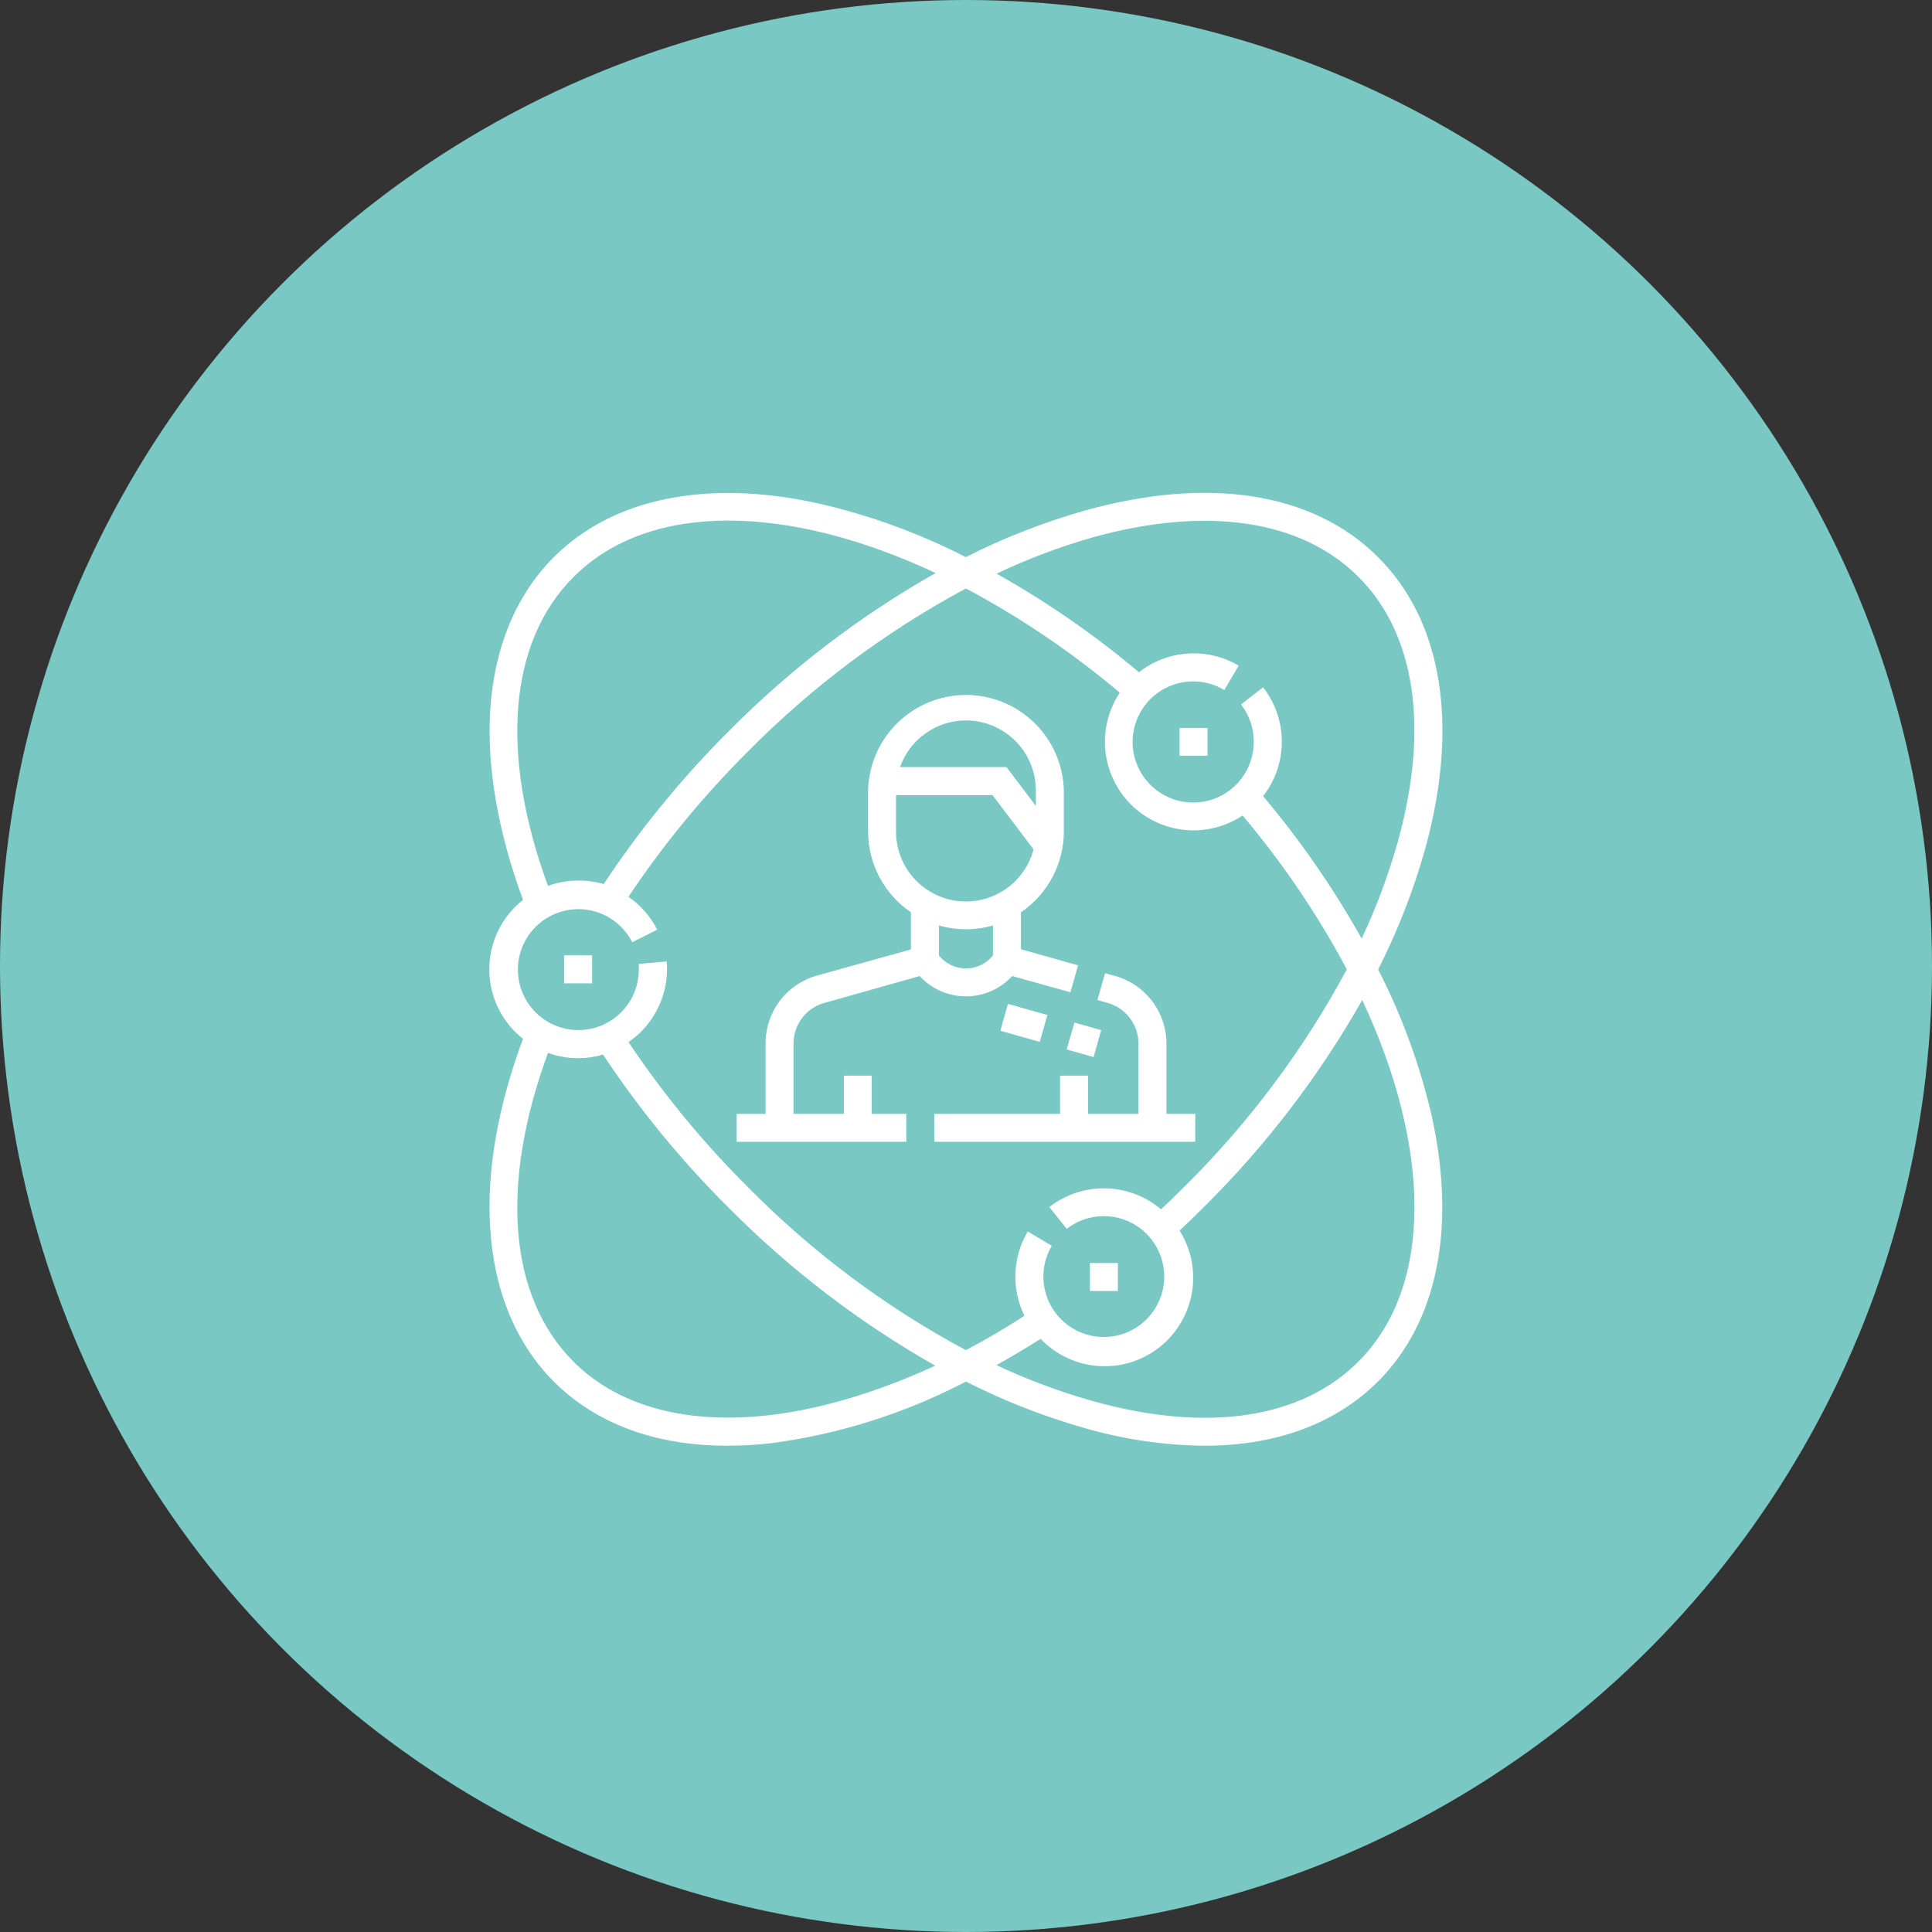 <svg width="294" height="294" viewBox="0 0 294 294" fill="none" xmlns="http://www.w3.org/2000/svg">
<rect x="0" y="0" width="294" height="294" fill="#333333" stroke="none"/>
<circle cx="147" cy="147" r="147" fill="#79C8C3"/>
<g clip-path="url(#clip0_503_12776)">
<g clip-path="url(#clip1_503_12776)">
<path d="M209.72 147.53C212.676 141.698 215.061 135.592 216.84 129.3C222.07 110.42 219.54 94.61 209.71 84.79C199.88 74.97 184.08 72.43 165.2 77.66C158.907 79.439 152.802 81.823 146.97 84.78C139.849 81.131 132.3 78.383 124.5 76.6C107.56 72.88 93.27 75.79 84.27 84.79C78.5 90.56 75.15 98.68 74.59 108.25C74.08 116.87 75.83 126.75 79.59 136.94C77.99 138.199 76.697 139.804 75.808 141.635C74.919 143.466 74.457 145.475 74.457 147.51C74.457 149.545 74.919 151.554 75.808 153.385C76.697 155.216 77.99 156.821 79.59 158.08C75.79 168.27 74.04 178.15 74.59 186.77C75.15 196.34 78.5 204.45 84.27 210.23C90.72 216.68 99.77 220 110.69 220C112.966 219.997 115.239 219.864 117.5 219.6C127.8 218.222 137.78 215.055 146.99 210.24C152.815 213.196 158.914 215.581 165.2 217.36C171.084 219.05 177.168 219.938 183.29 220C194.14 220 203.23 216.69 209.71 210.21C218.71 201.21 221.62 186.92 217.9 169.95C216.112 162.167 213.364 154.636 209.72 147.53ZM166.33 81.76C183.67 76.96 198.01 79.1 206.7 87.76C215.39 96.42 217.54 110.76 212.7 128.13C211.28 133.174 209.444 138.091 207.21 142.83C202.907 135.148 197.885 127.892 192.21 121.16C194.056 118.793 195.059 115.877 195.059 112.875C195.059 109.873 194.056 106.957 192.21 104.59L188.85 107.2C190.114 108.815 190.797 110.809 190.79 112.86C190.8 114.898 190.135 116.882 188.899 118.502C187.662 120.123 185.924 121.287 183.955 121.815C181.986 122.342 179.898 122.202 178.017 121.416C176.136 120.631 174.569 119.245 173.56 117.474C172.55 115.703 172.156 113.648 172.439 111.63C172.722 109.611 173.665 107.743 175.122 106.318C176.579 104.893 178.467 103.99 180.491 103.752C182.515 103.513 184.562 103.952 186.31 105L188.5 101.3C186.163 99.919 183.464 99.275 180.755 99.454C178.047 99.632 175.455 100.624 173.32 102.3C166.588 96.625 159.332 91.602 151.65 87.3C156.381 85.05 161.291 83.197 166.33 81.76ZM87.33 87.76C98.84 76.25 119.93 76.68 142.38 87.2C130.819 93.747 120.216 101.857 110.87 111.3C103.772 118.386 97.407 126.168 91.87 134.53C90.605 134.167 89.295 133.989 87.98 134C86.414 134 84.861 134.275 83.39 134.81C76.02 114.74 77.4 97.68 87.28 87.8L87.33 87.76ZM110.8 215.73C101.18 215.73 92.99 212.93 87.28 207.22C77.4 197.34 76.02 180.28 83.39 160.22C84.861 160.755 86.414 161.03 87.98 161.03C89.263 161.026 90.539 160.841 91.77 160.48C97.314 168.854 103.697 176.641 110.82 183.72C120.167 193.158 130.766 201.267 142.32 207.82C131.07 213 120.24 215.73 110.8 215.73ZM146.98 205.46C134.752 198.902 123.577 190.545 113.83 180.67C107.05 173.927 100.956 166.528 95.64 158.58C97.441 157.349 98.916 155.697 99.937 153.769C100.958 151.84 101.494 149.692 101.5 147.51C101.5 147.11 101.5 146.71 101.45 146.31L97.21 146.68C97.225 146.956 97.225 147.234 97.21 147.51C97.22 149.765 96.402 151.945 94.91 153.636C93.419 155.327 91.359 156.412 89.121 156.684C86.882 156.956 84.622 156.397 82.769 155.113C80.916 153.828 79.599 151.908 79.068 149.717C78.538 147.525 78.83 145.215 79.891 143.225C80.951 141.235 82.705 139.704 84.82 138.922C86.935 138.14 89.263 138.163 91.363 138.984C93.463 139.806 95.187 141.37 96.21 143.38L100.01 141.47C98.989 139.465 97.483 137.746 95.63 136.47C100.95 128.513 107.046 121.103 113.83 114.35C123.583 104.474 134.76 96.115 146.99 89.55C155.332 93.995 163.179 99.311 170.4 105.41C168.675 108.003 167.9 111.113 168.209 114.212C168.517 117.31 169.889 120.207 172.091 122.409C174.293 124.611 177.189 125.983 180.288 126.291C183.387 126.599 186.497 125.825 189.09 124.1C195.189 131.321 200.505 139.168 204.95 147.51C198.385 159.74 190.026 170.917 180.15 180.67C179.02 181.81 177.85 182.93 176.68 184.03C174.317 182.028 171.338 180.9 168.242 180.836C165.146 180.773 162.122 181.777 159.68 183.68L162.33 187C163.945 185.736 165.939 185.053 167.99 185.06C170.018 185.064 171.988 185.739 173.594 186.978C175.199 188.218 176.35 189.954 176.867 191.915C177.384 193.877 177.238 195.954 176.452 197.824C175.666 199.694 174.285 201.252 172.522 202.255C170.759 203.259 168.714 203.652 166.705 203.373C164.696 203.094 162.835 202.158 161.413 200.713C159.99 199.267 159.085 197.391 158.839 195.378C158.592 193.365 159.018 191.326 160.05 189.58L156.4 187.4C155.253 189.327 154.607 191.511 154.52 193.751C154.433 195.992 154.907 198.219 155.9 200.23C152.92 202.157 149.946 203.9 146.98 205.46ZM206.7 207.22C198.01 215.91 183.7 218.06 166.33 213.22C161.292 211.798 156.378 209.965 151.64 207.74C153.88 206.48 156.13 205.14 158.36 203.74C160.666 206.155 163.787 207.627 167.117 207.87C170.447 208.114 173.749 207.113 176.382 205.06C179.016 203.007 180.793 200.049 181.369 196.76C181.945 193.471 181.279 190.086 179.5 187.26C180.75 186.09 182 184.89 183.2 183.68C192.641 174.332 200.75 163.729 207.3 152.17C217.78 174.62 218.21 195.71 206.7 207.22Z" fill="white"/>
<path d="M181.89 169.5H177.5V158.78C177.494 156.462 176.735 154.209 175.337 152.361C173.939 150.512 171.978 149.167 169.75 148.53L168.16 148.09L167 152.18L168.59 152.63C169.927 153.012 171.104 153.818 171.943 154.928C172.782 156.037 173.237 157.389 173.24 158.78V169.5H165.57V163.68H161.32V169.5H142.17V173.75H181.89V169.5Z" fill="white"/>
<path d="M154.03 148.53L162.9 151L164.05 146.9L155.36 144.45V138.83C157.371 137.465 159.018 135.629 160.156 133.482C161.294 131.334 161.889 128.941 161.89 126.51V120.27C161.789 116.386 160.176 112.696 157.393 109.985C154.611 107.273 150.88 105.756 146.995 105.756C143.11 105.756 139.378 107.273 136.596 109.985C133.814 112.696 132.2 116.386 132.1 120.27V126.51C132.1 128.939 132.695 131.332 133.831 133.479C134.968 135.626 136.611 137.463 138.62 138.83V144.48L124.24 148.48C122.005 149.122 120.04 150.474 118.644 152.333C117.247 154.192 116.494 156.455 116.5 158.78V169.5H112.1V173.75H137.91V169.5H132.66V163.68H128.41V169.5H120.75V158.78C120.753 157.389 121.208 156.037 122.047 154.928C122.885 153.818 124.062 153.012 125.4 152.63L139.95 148.53C140.845 149.505 141.933 150.283 143.145 150.815C144.357 151.347 145.666 151.622 146.99 151.622C148.313 151.622 149.622 151.347 150.834 150.815C152.046 150.283 153.134 149.505 154.03 148.53ZM147.03 109.63C149.844 109.643 152.538 110.77 154.524 112.763C156.511 114.757 157.627 117.456 157.63 120.27V122.64L153.16 116.73H136.96C137.694 114.656 139.053 112.86 140.849 111.589C142.644 110.318 144.789 109.634 146.99 109.63H147.03ZM136.35 126.51V121H151.04L157.28 129.25C156.622 131.752 155.075 133.928 152.929 135.372C150.782 136.816 148.184 137.428 145.618 137.095C143.053 136.761 140.697 135.505 138.991 133.561C137.285 131.616 136.346 129.117 136.35 126.53V126.51ZM142.88 145.4V140.83C145.565 141.603 148.414 141.603 151.1 140.83V145.4C150.606 146.015 149.98 146.512 149.269 146.853C148.557 147.194 147.779 147.371 146.99 147.371C146.201 147.371 145.422 147.194 144.71 146.853C143.999 146.512 143.373 146.015 142.88 145.4Z" fill="white"/>
<path d="M158.23 158.55L152.23 156.86L153.38 152.77L159.38 154.46L158.23 158.55Z" fill="white"/>
<path d="M167.57 156.76L166.42 160.86L162.32 159.7L163.5 155.61L167.57 156.76Z" fill="white"/>
<path d="M179.5 110.77H183.75V115H179.5V110.77Z" fill="white"/>
<path d="M165.86 192.2H170.11V196.45H165.86V192.2Z" fill="white"/>
<path d="M85.85 145.38H90.1V149.64H85.85V145.38Z" fill="white"/>
</g>
</g>
<defs>
<clipPath id="clip0_503_12776">
<rect width="145" height="174.48" fill="white" transform="translate(74.5 60)"/>
</clipPath>
<clipPath id="clip1_503_12776">
<rect width="145" height="145.02" fill="white" transform="translate(74.5 75)"/>
</clipPath>
</defs>
</svg>
